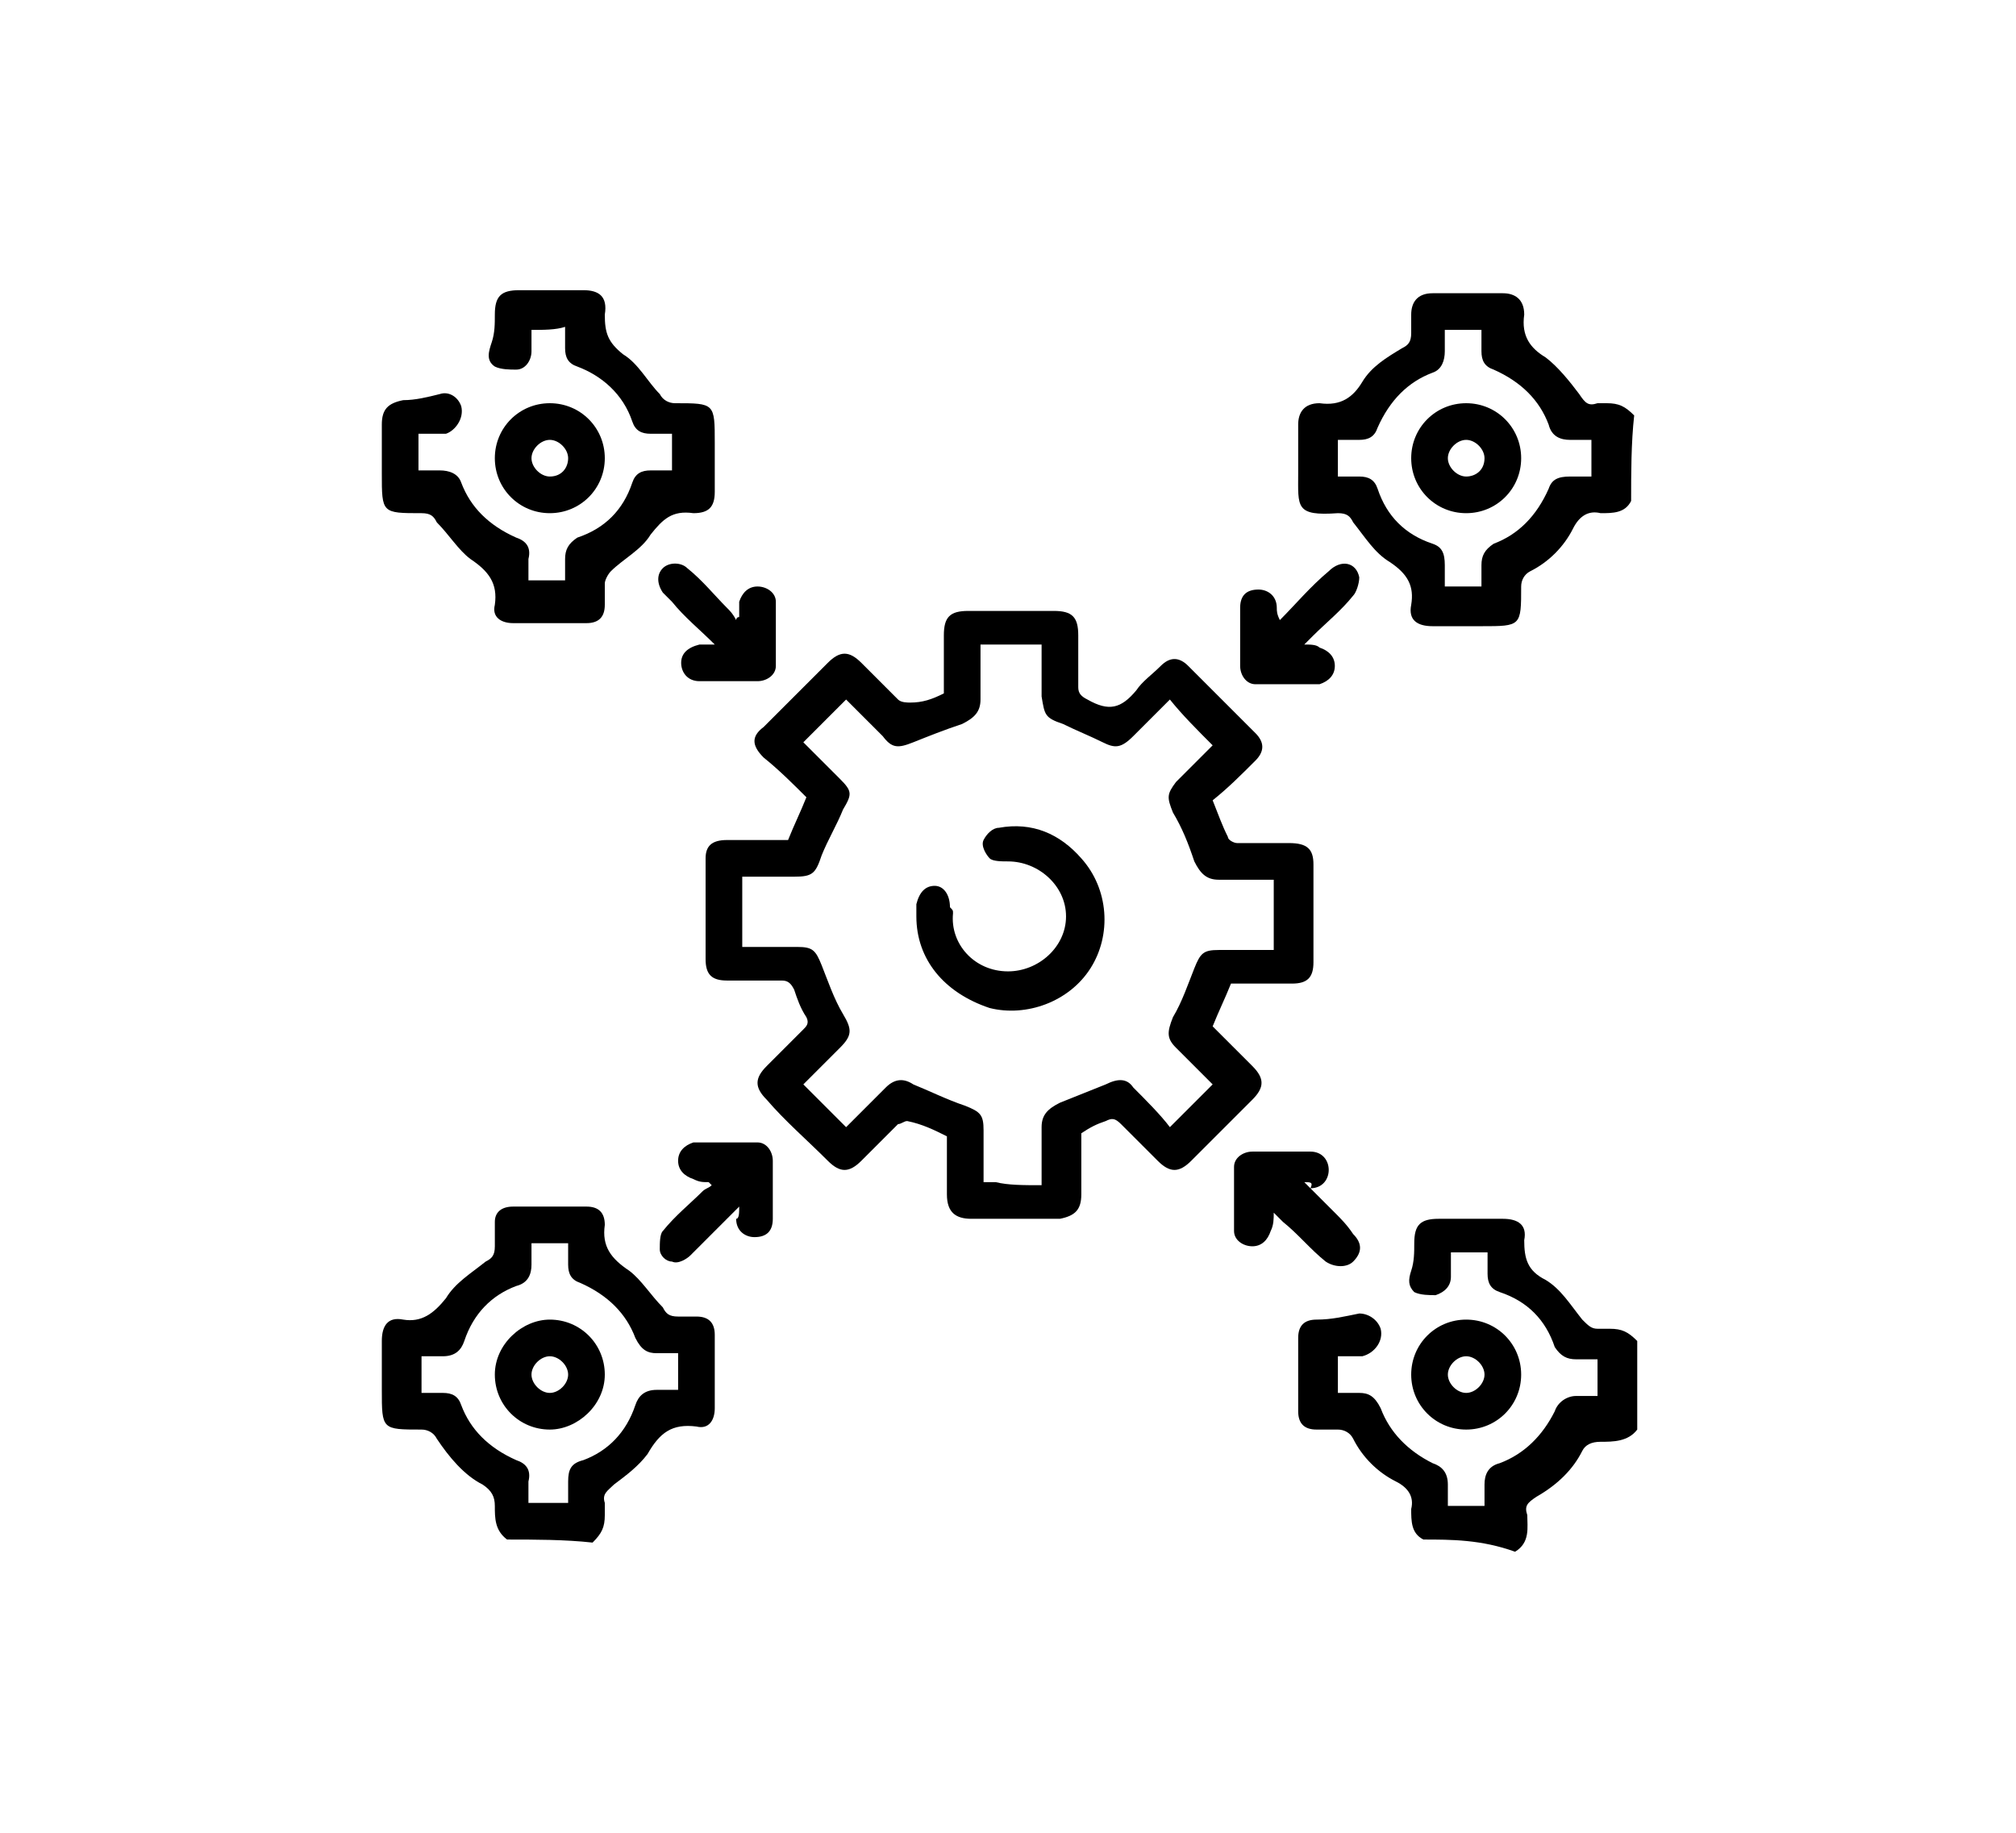 <?xml version="1.0" encoding="utf-8"?>
<!-- Generator: Adobe Illustrator 24.3.0, SVG Export Plug-In . SVG Version: 6.00 Build 0)  -->
<svg version="1.1" id="Layer_1" xmlns="http://www.w3.org/2000/svg" xmlns:xlink="http://www.w3.org/1999/xlink" x="0px" y="0px"
	 viewBox="0 0 66 60" style="enable-background:new 0 0 66 60;" xml:space="preserve">
<g>
	<path d="M53.4,16.4c-0.2,0.4-0.6,0.4-1,0.4c-0.4-0.1-0.7,0.1-0.9,0.5c-0.3,0.6-0.8,1.1-1.4,1.4c-0.2,0.1-0.3,0.3-0.3,0.5
		c0,1.3,0,1.3-1.3,1.3c-0.5,0-1.1,0-1.6,0c-0.5,0-0.8-0.2-0.7-0.7c0.1-0.6-0.1-1-0.7-1.4c-0.5-0.3-0.8-0.8-1.2-1.3
		c-0.1-0.2-0.2-0.3-0.5-0.3c-1.4,0.1-1.3-0.2-1.3-1.3c0-0.5,0-1.1,0-1.6c0-0.4,0.2-0.7,0.7-0.7c0.7,0.1,1.1-0.2,1.4-0.7
		c0.3-0.5,0.8-0.8,1.3-1.1c0.2-0.1,0.3-0.2,0.3-0.5c0-0.2,0-0.4,0-0.6c0-0.4,0.2-0.7,0.7-0.7c0.8,0,1.5,0,2.3,0
		c0.4,0,0.7,0.2,0.7,0.7c-0.1,0.7,0.2,1.1,0.7,1.4c0.4,0.3,0.8,0.8,1.1,1.2c0.2,0.3,0.3,0.4,0.6,0.3c0.1,0,0.2,0,0.3,0
		c0.4,0,0.6,0.1,0.9,0.4C53.4,14.5,53.4,15.5,53.4,16.4z M43.8,15.6c0.3,0,0.5,0,0.7,0c0.3,0,0.5,0.1,0.6,0.4
		c0.3,0.9,0.9,1.5,1.8,1.8c0.3,0.1,0.4,0.3,0.4,0.7c0,0.2,0,0.5,0,0.7c0.4,0,0.8,0,1.2,0c0-0.2,0-0.5,0-0.7c0-0.3,0.1-0.5,0.4-0.7
		c0.8-0.3,1.4-0.9,1.8-1.8c0.1-0.3,0.3-0.4,0.7-0.4c0.2,0,0.5,0,0.7,0c0-0.4,0-0.8,0-1.2c-0.3,0-0.5,0-0.7,0c-0.3,0-0.6-0.1-0.7-0.5
		c-0.3-0.8-0.9-1.4-1.8-1.8c-0.3-0.1-0.4-0.3-0.4-0.6c0-0.2,0-0.5,0-0.7c-0.4,0-0.8,0-1.2,0c0,0.3,0,0.5,0,0.7
		c0,0.3-0.1,0.6-0.4,0.7c-0.8,0.3-1.4,0.9-1.8,1.8c-0.1,0.3-0.3,0.4-0.6,0.4c-0.2,0-0.5,0-0.7,0C43.8,14.8,43.8,15.2,43.8,15.6z"/>
	<path d="M16.6,50.4c-0.4-0.3-0.4-0.7-0.4-1.1c0-0.3-0.1-0.5-0.4-0.7c-0.6-0.3-1.1-0.9-1.5-1.5c-0.1-0.2-0.3-0.3-0.5-0.3
		c-1.3,0-1.3,0-1.3-1.3c0-0.5,0-1.1,0-1.6c0-0.5,0.2-0.8,0.7-0.7c0.6,0.1,1-0.2,1.4-0.7c0.3-0.5,0.8-0.8,1.3-1.2
		c0.2-0.1,0.3-0.2,0.3-0.5c0-0.3,0-0.5,0-0.8c0-0.3,0.2-0.5,0.6-0.5c0.8,0,1.6,0,2.4,0c0.4,0,0.6,0.2,0.6,0.6
		c-0.1,0.7,0.2,1.1,0.8,1.5c0.4,0.3,0.7,0.8,1.1,1.2c0.1,0.2,0.2,0.3,0.5,0.3c0.2,0,0.4,0,0.6,0c0.4,0,0.6,0.2,0.6,0.6
		c0,0.8,0,1.6,0,2.4c0,0.4-0.2,0.7-0.6,0.6c-0.8-0.1-1.2,0.2-1.6,0.9c-0.3,0.4-0.7,0.7-1.1,1c-0.2,0.2-0.4,0.3-0.3,0.6
		c0,0.1,0,0.2,0,0.4c0,0.4-0.1,0.6-0.4,0.9C18.5,50.4,17.5,50.4,16.6,50.4z M18.6,49.2c0-0.3,0-0.5,0-0.7c0-0.4,0.1-0.6,0.5-0.7
		c0.8-0.3,1.4-0.9,1.7-1.8c0.1-0.3,0.3-0.5,0.7-0.5c0.2,0,0.5,0,0.7,0c0-0.4,0-0.8,0-1.2c-0.3,0-0.5,0-0.7,0c-0.3,0-0.5-0.1-0.7-0.5
		c-0.3-0.8-0.9-1.4-1.8-1.8c-0.3-0.1-0.4-0.3-0.4-0.6c0-0.2,0-0.5,0-0.7c-0.4,0-0.8,0-1.2,0c0,0.2,0,0.5,0,0.7
		c0,0.3-0.1,0.6-0.5,0.7c-0.8,0.3-1.4,0.9-1.7,1.8c-0.1,0.3-0.3,0.5-0.7,0.5c-0.2,0-0.5,0-0.7,0c0,0.4,0,0.8,0,1.2
		c0.3,0,0.5,0,0.7,0c0.3,0,0.5,0.1,0.6,0.4c0.3,0.8,0.9,1.4,1.8,1.8c0.3,0.1,0.5,0.3,0.4,0.7c0,0.2,0,0.5,0,0.7
		C17.8,49.2,18.2,49.2,18.6,49.2z"/>
	<path d="M46.6,50.4c-0.4-0.2-0.4-0.6-0.4-1c0.1-0.4-0.1-0.7-0.5-0.9c-0.6-0.3-1.1-0.8-1.4-1.4c-0.1-0.2-0.3-0.3-0.5-0.3
		c-0.2,0-0.5,0-0.7,0c-0.4,0-0.6-0.2-0.6-0.6c0-0.8,0-1.6,0-2.4c0-0.4,0.2-0.6,0.6-0.6c0.5,0,0.9-0.1,1.4-0.2c0.3,0,0.6,0.2,0.7,0.5
		c0.1,0.4-0.2,0.8-0.6,0.9c-0.1,0-0.3,0-0.4,0c-0.1,0-0.3,0-0.4,0c0,0.4,0,0.8,0,1.2c0.2,0,0.5,0,0.7,0c0.3,0,0.5,0.1,0.7,0.5
		c0.3,0.8,0.9,1.4,1.7,1.8c0.3,0.1,0.5,0.3,0.5,0.7c0,0.2,0,0.4,0,0.7c0.4,0,0.8,0,1.2,0c0-0.2,0-0.5,0-0.7c0-0.3,0.1-0.6,0.5-0.7
		c0.8-0.3,1.4-0.9,1.8-1.7c0.1-0.3,0.4-0.5,0.7-0.5c0.2,0,0.4,0,0.7,0c0-0.4,0-0.8,0-1.2c-0.2,0-0.5,0-0.7,0c-0.3,0-0.5-0.1-0.7-0.4
		c-0.3-0.9-0.9-1.5-1.8-1.8c-0.3-0.1-0.4-0.3-0.4-0.6c0-0.2,0-0.5,0-0.7c-0.4,0-0.8,0-1.2,0c0,0.3,0,0.5,0,0.8
		c0,0.3-0.2,0.5-0.5,0.6c-0.2,0-0.5,0-0.7-0.1c-0.2-0.2-0.2-0.4-0.1-0.7c0.1-0.3,0.1-0.6,0.1-0.9c0-0.6,0.2-0.8,0.8-0.8
		c0.7,0,1.4,0,2.1,0c0.5,0,0.8,0.2,0.7,0.7c0,0.6,0.1,1,0.7,1.3c0.5,0.3,0.8,0.8,1.2,1.3c0.2,0.2,0.3,0.3,0.5,0.3c0.1,0,0.3,0,0.4,0
		c0.4,0,0.6,0.1,0.9,0.4c0,1,0,1.9,0,2.9c-0.3,0.4-0.8,0.4-1.2,0.4c-0.3,0-0.5,0.1-0.6,0.3c-0.3,0.6-0.8,1.1-1.5,1.5
		c-0.3,0.2-0.4,0.3-0.3,0.6c0,0.4,0.1,0.9-0.4,1.2C48.5,50.4,47.5,50.4,46.6,50.4z"/>
	<path d="M30.9,22.7c0-0.6,0-1.2,0-1.9c0-0.6,0.2-0.8,0.8-0.8c0.9,0,1.9,0,2.8,0c0.6,0,0.8,0.2,0.8,0.8c0,0.6,0,1.1,0,1.7
		c0,0.2,0.1,0.3,0.3,0.4c0.7,0.4,1.1,0.3,1.6-0.3c0.2-0.3,0.5-0.5,0.8-0.8c0.3-0.3,0.6-0.3,0.9,0c0.7,0.7,1.5,1.5,2.2,2.2
		c0.3,0.3,0.3,0.6,0,0.9c-0.5,0.5-0.9,0.9-1.4,1.3c0.2,0.5,0.3,0.8,0.5,1.2c0,0.1,0.2,0.2,0.3,0.2c0.6,0,1.1,0,1.7,0
		c0.6,0,0.8,0.2,0.8,0.7c0,1.1,0,2.1,0,3.2c0,0.5-0.2,0.7-0.7,0.7c-0.7,0-1.3,0-2,0c-0.2,0.5-0.4,0.9-0.6,1.4
		c0.4,0.4,0.9,0.9,1.3,1.3c0.4,0.4,0.4,0.7,0,1.1c-0.7,0.7-1.3,1.3-2,2c-0.4,0.4-0.7,0.4-1.1,0c-0.4-0.4-0.8-0.8-1.2-1.2
		c-0.2-0.2-0.3-0.2-0.5-0.1c-0.3,0.1-0.5,0.2-0.8,0.4c0,0.7,0,1.3,0,2c0,0.5-0.2,0.7-0.7,0.8c-1,0-1.9,0-2.9,0
		c-0.5,0-0.8-0.2-0.8-0.8c0-0.6,0-1.2,0-1.9c-0.4-0.2-0.8-0.4-1.3-0.5c-0.1,0-0.2,0.1-0.3,0.1c-0.4,0.4-0.8,0.8-1.2,1.2
		c-0.4,0.4-0.7,0.4-1.1,0c-0.7-0.7-1.4-1.3-2-2c-0.4-0.4-0.4-0.7,0-1.1c0.4-0.4,0.8-0.8,1.2-1.2c0.1-0.1,0.2-0.2,0.1-0.4
		c-0.2-0.3-0.3-0.6-0.4-0.9c-0.1-0.2-0.2-0.3-0.4-0.3c-0.6,0-1.2,0-1.8,0c-0.5,0-0.7-0.2-0.7-0.7c0-1.1,0-2.2,0-3.3
		c0-0.4,0.2-0.6,0.7-0.6c0.7,0,1.4,0,2,0c0.2-0.5,0.4-0.9,0.6-1.4c-0.4-0.4-0.9-0.9-1.4-1.3c-0.4-0.4-0.4-0.7,0-1
		c0.7-0.7,1.4-1.4,2.1-2.1c0.4-0.4,0.7-0.4,1.1,0c0.4,0.4,0.8,0.8,1.2,1.2c0.1,0.1,0.3,0.1,0.4,0.1C30.2,23,30.5,22.9,30.9,22.7z
		 M34.1,38.8c0-0.7,0-1.3,0-1.9c0-0.4,0.2-0.6,0.6-0.8c0.5-0.2,1-0.4,1.5-0.6c0.4-0.2,0.7-0.2,0.9,0.1c0.4,0.4,0.9,0.9,1.2,1.3
		c0.5-0.5,0.9-0.9,1.4-1.4c-0.4-0.4-0.8-0.8-1.2-1.2c-0.3-0.3-0.3-0.5-0.1-1c0.3-0.5,0.5-1.1,0.7-1.6c0.2-0.5,0.3-0.6,0.8-0.6
		c0.6,0,1.2,0,1.8,0c0-0.8,0-1.5,0-2.3c-0.6,0-1.2,0-1.8,0c-0.4,0-0.6-0.2-0.8-0.6c-0.2-0.6-0.4-1.1-0.7-1.6c-0.2-0.5-0.2-0.6,0.1-1
		c0.4-0.4,0.8-0.8,1.2-1.2c-0.5-0.5-1-1-1.4-1.5c-0.4,0.4-0.8,0.8-1.2,1.2c-0.4,0.4-0.6,0.4-1,0.2c-0.4-0.2-0.9-0.4-1.3-0.6
		c-0.6-0.2-0.6-0.3-0.7-0.9c0-0.6,0-1.2,0-1.7c-0.7,0-1.3,0-2,0c0,0.6,0,1.2,0,1.8c0,0.4-0.2,0.6-0.6,0.8c-0.6,0.2-1.1,0.4-1.6,0.6
		c-0.5,0.2-0.7,0.2-1-0.2c-0.4-0.4-0.8-0.8-1.2-1.2c-0.5,0.5-1,1-1.4,1.4c0.4,0.4,0.8,0.8,1.2,1.2c0.4,0.4,0.4,0.5,0.1,1
		c-0.2,0.5-0.5,1-0.7,1.5c-0.2,0.6-0.3,0.7-0.9,0.7c-0.6,0-1.1,0-1.7,0c0,0.8,0,1.5,0,2.3c0.6,0,1.2,0,1.8,0c0.5,0,0.6,0.1,0.8,0.6
		c0.2,0.5,0.4,1.1,0.7,1.6c0.3,0.5,0.3,0.7-0.1,1.1c-0.4,0.4-0.8,0.8-1.2,1.2c0.5,0.5,0.9,0.9,1.4,1.4c0.4-0.4,0.8-0.8,1.3-1.3
		c0.3-0.3,0.6-0.3,0.9-0.1c0.5,0.2,1.1,0.5,1.7,0.7c0.5,0.2,0.6,0.3,0.6,0.8c0,0.6,0,1.1,0,1.7c0.1,0,0.2,0,0.4,0
		C33,38.8,33.5,38.8,34.1,38.8z"/>
	<path d="M17.4,10.8c0,0.3,0,0.5,0,0.7c0,0.3-0.2,0.6-0.5,0.6c-0.2,0-0.5,0-0.7-0.1c-0.3-0.2-0.2-0.5-0.1-0.8
		c0.1-0.3,0.1-0.6,0.1-0.9c0-0.6,0.2-0.8,0.8-0.8c0.7,0,1.4,0,2.1,0c0.5,0,0.8,0.2,0.7,0.8c0,0.6,0.1,0.9,0.6,1.3
		c0.5,0.3,0.8,0.9,1.2,1.3c0.1,0.2,0.3,0.3,0.5,0.3c1.3,0,1.3,0,1.3,1.3c0,0.5,0,1.1,0,1.6c0,0.5-0.2,0.7-0.7,0.7
		c-0.7-0.1-1,0.2-1.4,0.7c-0.3,0.5-0.9,0.8-1.3,1.2c-0.1,0.1-0.2,0.3-0.2,0.4c0,0.2,0,0.5,0,0.7c0,0.4-0.2,0.6-0.6,0.6
		c-0.8,0-1.6,0-2.4,0c-0.4,0-0.7-0.2-0.6-0.6c0.1-0.7-0.2-1.1-0.8-1.5c-0.4-0.3-0.7-0.8-1.1-1.2c-0.1-0.2-0.2-0.3-0.5-0.3
		c-1.3,0-1.3,0-1.3-1.3c0-0.5,0-1,0-1.6c0-0.5,0.2-0.7,0.7-0.8c0.4,0,0.8-0.1,1.2-0.2c0.3-0.1,0.6,0.1,0.7,0.4
		c0.1,0.4-0.2,0.8-0.5,0.9c-0.3,0-0.6,0-0.9,0c0,0.4,0,0.8,0,1.2c0.2,0,0.5,0,0.7,0c0.3,0,0.6,0.1,0.7,0.4c0.3,0.8,0.9,1.4,1.8,1.8
		c0.3,0.1,0.5,0.3,0.4,0.7c0,0.2,0,0.4,0,0.7c0.4,0,0.8,0,1.2,0c0-0.2,0-0.5,0-0.7c0-0.3,0.1-0.5,0.4-0.7c0.9-0.3,1.5-0.9,1.8-1.8
		c0.1-0.3,0.3-0.4,0.6-0.4c0.2,0,0.4,0,0.7,0c0-0.4,0-0.8,0-1.2c-0.2,0-0.5,0-0.7,0c-0.3,0-0.5-0.1-0.6-0.4c-0.3-0.9-1-1.5-1.8-1.8
		c-0.3-0.1-0.4-0.3-0.4-0.6c0-0.2,0-0.5,0-0.7C18.2,10.8,17.8,10.8,17.4,10.8z"/>
	<path d="M41.9,20.3c0.5-0.5,1-1.1,1.6-1.6c0.4-0.4,0.9-0.3,1,0.2c0,0.2-0.1,0.5-0.2,0.6c-0.4,0.5-0.9,0.9-1.3,1.3
		c-0.1,0.1-0.2,0.2-0.3,0.3c0.2,0,0.4,0,0.5,0.1c0.3,0.1,0.5,0.3,0.5,0.6c0,0.3-0.2,0.5-0.5,0.6c-0.7,0-1.4,0-2.1,0
		c-0.3,0-0.5-0.3-0.5-0.6c0-0.6,0-1.2,0-1.9c0-0.4,0.2-0.6,0.6-0.6c0.3,0,0.6,0.2,0.6,0.6C41.8,20,41.8,20.1,41.9,20.3
		C41.9,20.2,41.9,20.3,41.9,20.3z"/>
	<path d="M24.2,20.2c0-0.2,0-0.3,0-0.5c0.1-0.3,0.3-0.5,0.6-0.5c0.3,0,0.6,0.2,0.6,0.5c0,0.7,0,1.4,0,2.1c0,0.3-0.3,0.5-0.6,0.5
		c-0.6,0-1.3,0-1.9,0c-0.4,0-0.6-0.3-0.6-0.6c0-0.3,0.2-0.5,0.6-0.6c0.1,0,0.3,0,0.5,0c-0.5-0.5-1-0.9-1.4-1.4
		c-0.1-0.1-0.2-0.2-0.3-0.3c-0.2-0.3-0.2-0.6,0-0.8c0.2-0.2,0.6-0.2,0.8,0c0.5,0.4,0.9,0.9,1.3,1.3c0.1,0.1,0.2,0.2,0.3,0.4
		C24.1,20.3,24.1,20.2,24.2,20.2z"/>
	<path d="M24.2,39.5c-0.6,0.6-1.1,1.1-1.6,1.6c-0.1,0.1-0.4,0.3-0.6,0.2c-0.2,0-0.4-0.2-0.4-0.4c0-0.2,0-0.5,0.1-0.6
		c0.4-0.5,0.9-0.9,1.3-1.3c0.1-0.1,0.2-0.1,0.3-0.2c0,0-0.1-0.1-0.1-0.1c-0.2,0-0.3,0-0.5-0.1c-0.3-0.1-0.5-0.3-0.5-0.6
		c0-0.3,0.2-0.5,0.5-0.6c0.7,0,1.4,0,2.1,0c0.3,0,0.5,0.3,0.5,0.6c0,0.6,0,1.3,0,1.9c0,0.4-0.2,0.6-0.6,0.6c-0.3,0-0.6-0.2-0.6-0.6
		C24.2,39.9,24.2,39.7,24.2,39.5z"/>
	<path d="M42.7,38.7c0.4,0.4,0.7,0.7,1,1c0.2,0.2,0.4,0.4,0.6,0.7c0.3,0.3,0.3,0.6,0,0.9c-0.2,0.2-0.6,0.2-0.9,0
		c-0.5-0.4-0.9-0.9-1.4-1.3c-0.1-0.1-0.2-0.2-0.3-0.3c0,0.2,0,0.4-0.1,0.6c-0.1,0.3-0.3,0.5-0.6,0.5c-0.3,0-0.6-0.2-0.6-0.5
		c0-0.7,0-1.4,0-2.1c0-0.3,0.3-0.5,0.6-0.5c0.6,0,1.2,0,1.9,0c0.4,0,0.6,0.3,0.6,0.6c0,0.3-0.2,0.6-0.6,0.6
		C43,38.7,42.9,38.7,42.7,38.7z"/>
	<path d="M49.8,45c0,1-0.8,1.8-1.8,1.8c-1,0-1.8-0.8-1.8-1.8c0-1,0.8-1.8,1.8-1.8C49,43.2,49.8,44,49.8,45z M48.6,45
		c0-0.3-0.3-0.6-0.6-0.6c-0.3,0-0.6,0.3-0.6,0.6c0,0.3,0.3,0.6,0.6,0.6C48.3,45.6,48.6,45.3,48.6,45z"/>
	<path d="M18,16.8c-1,0-1.8-0.8-1.8-1.8c0-1,0.8-1.8,1.8-1.8c1,0,1.8,0.8,1.8,1.8C19.8,16,19,16.8,18,16.8z M18.6,15
		c0-0.3-0.3-0.6-0.6-0.6c-0.3,0-0.6,0.3-0.6,0.6c0,0.3,0.3,0.6,0.6,0.6C18.4,15.6,18.6,15.3,18.6,15z"/>
	<path d="M48,13.2c1,0,1.8,0.8,1.8,1.8c0,1-0.8,1.8-1.8,1.8c-1,0-1.8-0.8-1.8-1.8C46.2,14,47,13.2,48,13.2z M48.6,15
		c0-0.3-0.3-0.6-0.6-0.6c-0.3,0-0.6,0.3-0.6,0.6c0,0.3,0.3,0.6,0.6,0.6C48.3,15.6,48.6,15.4,48.6,15z"/>
	<path d="M18,43.2c1,0,1.8,0.8,1.8,1.8c0,1-0.9,1.8-1.8,1.8c-1,0-1.8-0.8-1.8-1.8C16.2,44,17.1,43.2,18,43.2z M18,45.6
		c0.3,0,0.6-0.3,0.6-0.6c0-0.3-0.3-0.6-0.6-0.6c-0.3,0-0.6,0.3-0.6,0.6C17.4,45.3,17.7,45.6,18,45.6z"/>
	<path d="M31.2,29.9c-0.1,1,0.7,1.9,1.8,1.9c1,0,1.9-0.8,1.9-1.8c0-1-0.9-1.8-1.9-1.8c-0.2,0-0.5,0-0.6-0.1
		c-0.1-0.1-0.3-0.4-0.2-0.6c0.1-0.2,0.3-0.4,0.5-0.4c1.1-0.2,2,0.2,2.7,1c0.9,1,1,2.5,0.3,3.6c-0.7,1.1-2.1,1.6-3.3,1.3
		C30.9,32.5,30,31.4,30,30c0-0.1,0-0.3,0-0.4c0.1-0.4,0.3-0.6,0.6-0.6c0.3,0,0.5,0.3,0.5,0.7C31.2,29.8,31.2,29.8,31.2,29.9z"/>
</g>
</svg>
